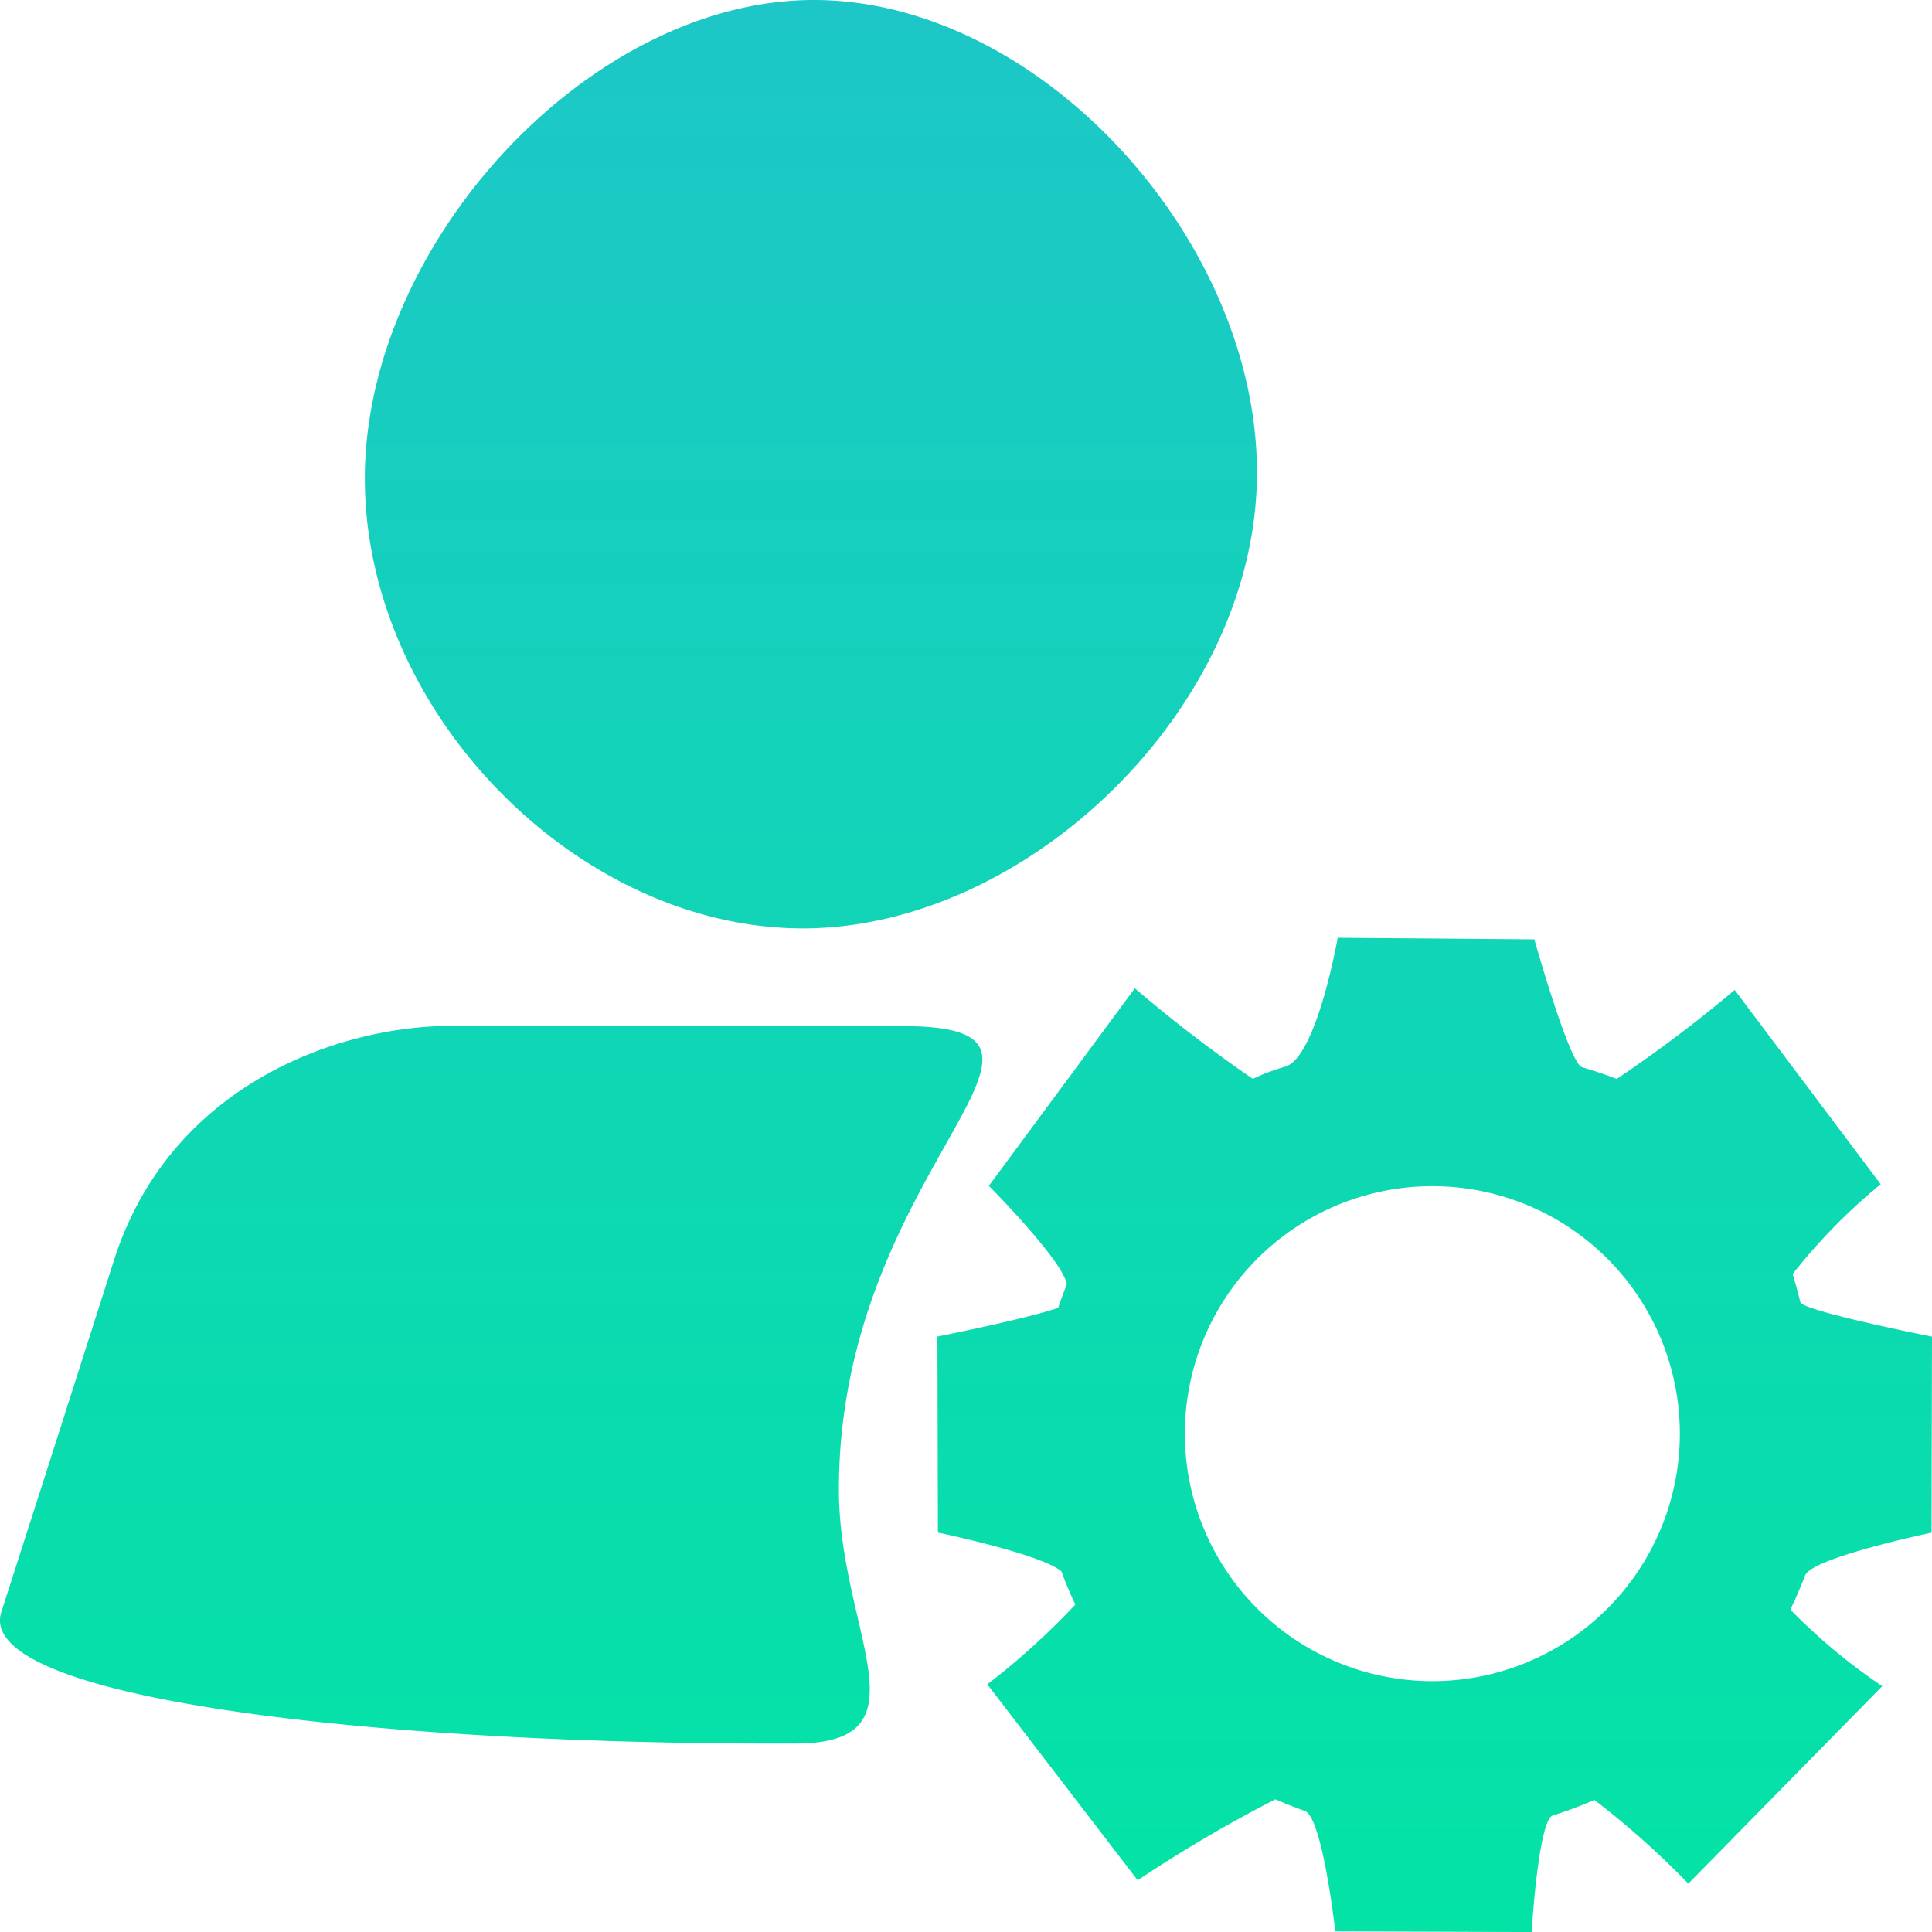 <svg xmlns="http://www.w3.org/2000/svg" xmlns:xlink="http://www.w3.org/1999/xlink" width="75.332" height="75.335" viewBox="0 0 75.332 75.335">
  <defs>
    <style>
      .cls-1 {
        fill: url(#linear-gradient);
      }
    </style>
    <linearGradient id="linear-gradient" x1="0.5" x2="0.5" y2="1" gradientUnits="objectBoundingBox">
      <stop offset="0" stop-color="#1dc7c7"/>
      <stop offset="1" stop-color="#03e3a5"/>
    </linearGradient>
  </defs>
  <path id="用户管理" class="cls-1" d="M75.353,59.76l.019-7.642s-5.043-1-5.132-1.342c-.094-.372-.193-.744-.3-1.1a22.594,22.594,0,0,1,3.432-3.5L67.678,38.6a52.781,52.781,0,0,1-4.6,3.47c-.428-.17-.876-.315-1.347-.457-.494-.122-1.865-4.986-1.865-4.986L52.2,36.566s-.829,4.708-2.062,5.029a8.23,8.23,0,0,0-1.248.471,54.2,54.2,0,0,1-4.6-3.531l-5.056,6.841-.637.862s2.853,2.872,3.042,3.833c-.118.3-.235.612-.339.923-1.224.428-4.708,1.121-4.708,1.121l.019,7.642s4.045.843,4.817,1.516q.239.658.541,1.29a28.306,28.306,0,0,1-3.432,3.112L44.4,73.315a53.914,53.914,0,0,1,5.368-3.155c.377.16.758.315,1.149.452.692.245,1.187,4.694,1.187,4.694l7.656.028s.264-4.369.824-4.544a16.4,16.4,0,0,0,1.624-.607,33.251,33.251,0,0,1,3.663,3.263l7.562-7.7a22.572,22.572,0,0,1-3.583-2.985q.313-.655.574-1.332c.259-.692,4.93-1.667,4.93-1.667Zm-19.46,5.791A9.65,9.65,0,1,1,65.54,55.9,9.653,9.653,0,0,1,55.893,65.551ZM31.343,36.2c8.777,0,17.708-8.631,17.708-17.77S40.548,0,31.772,0,14.266,9.52,14.266,18.655,22.567,36.2,31.343,36.2Zm3.861,3.8H17.651c-4.393,0-10.975,2.288-13.165,9.134S2.3,55.993.093,62.848c-1.1,3.442,14.978,5.193,30.967,5.137,5.306-.014,1.69-4.374,1.69-9.9,0-12.6,10.745-18.076,2.453-18.076Zm0,0" transform="translate(-0.04)"/>
</svg>
